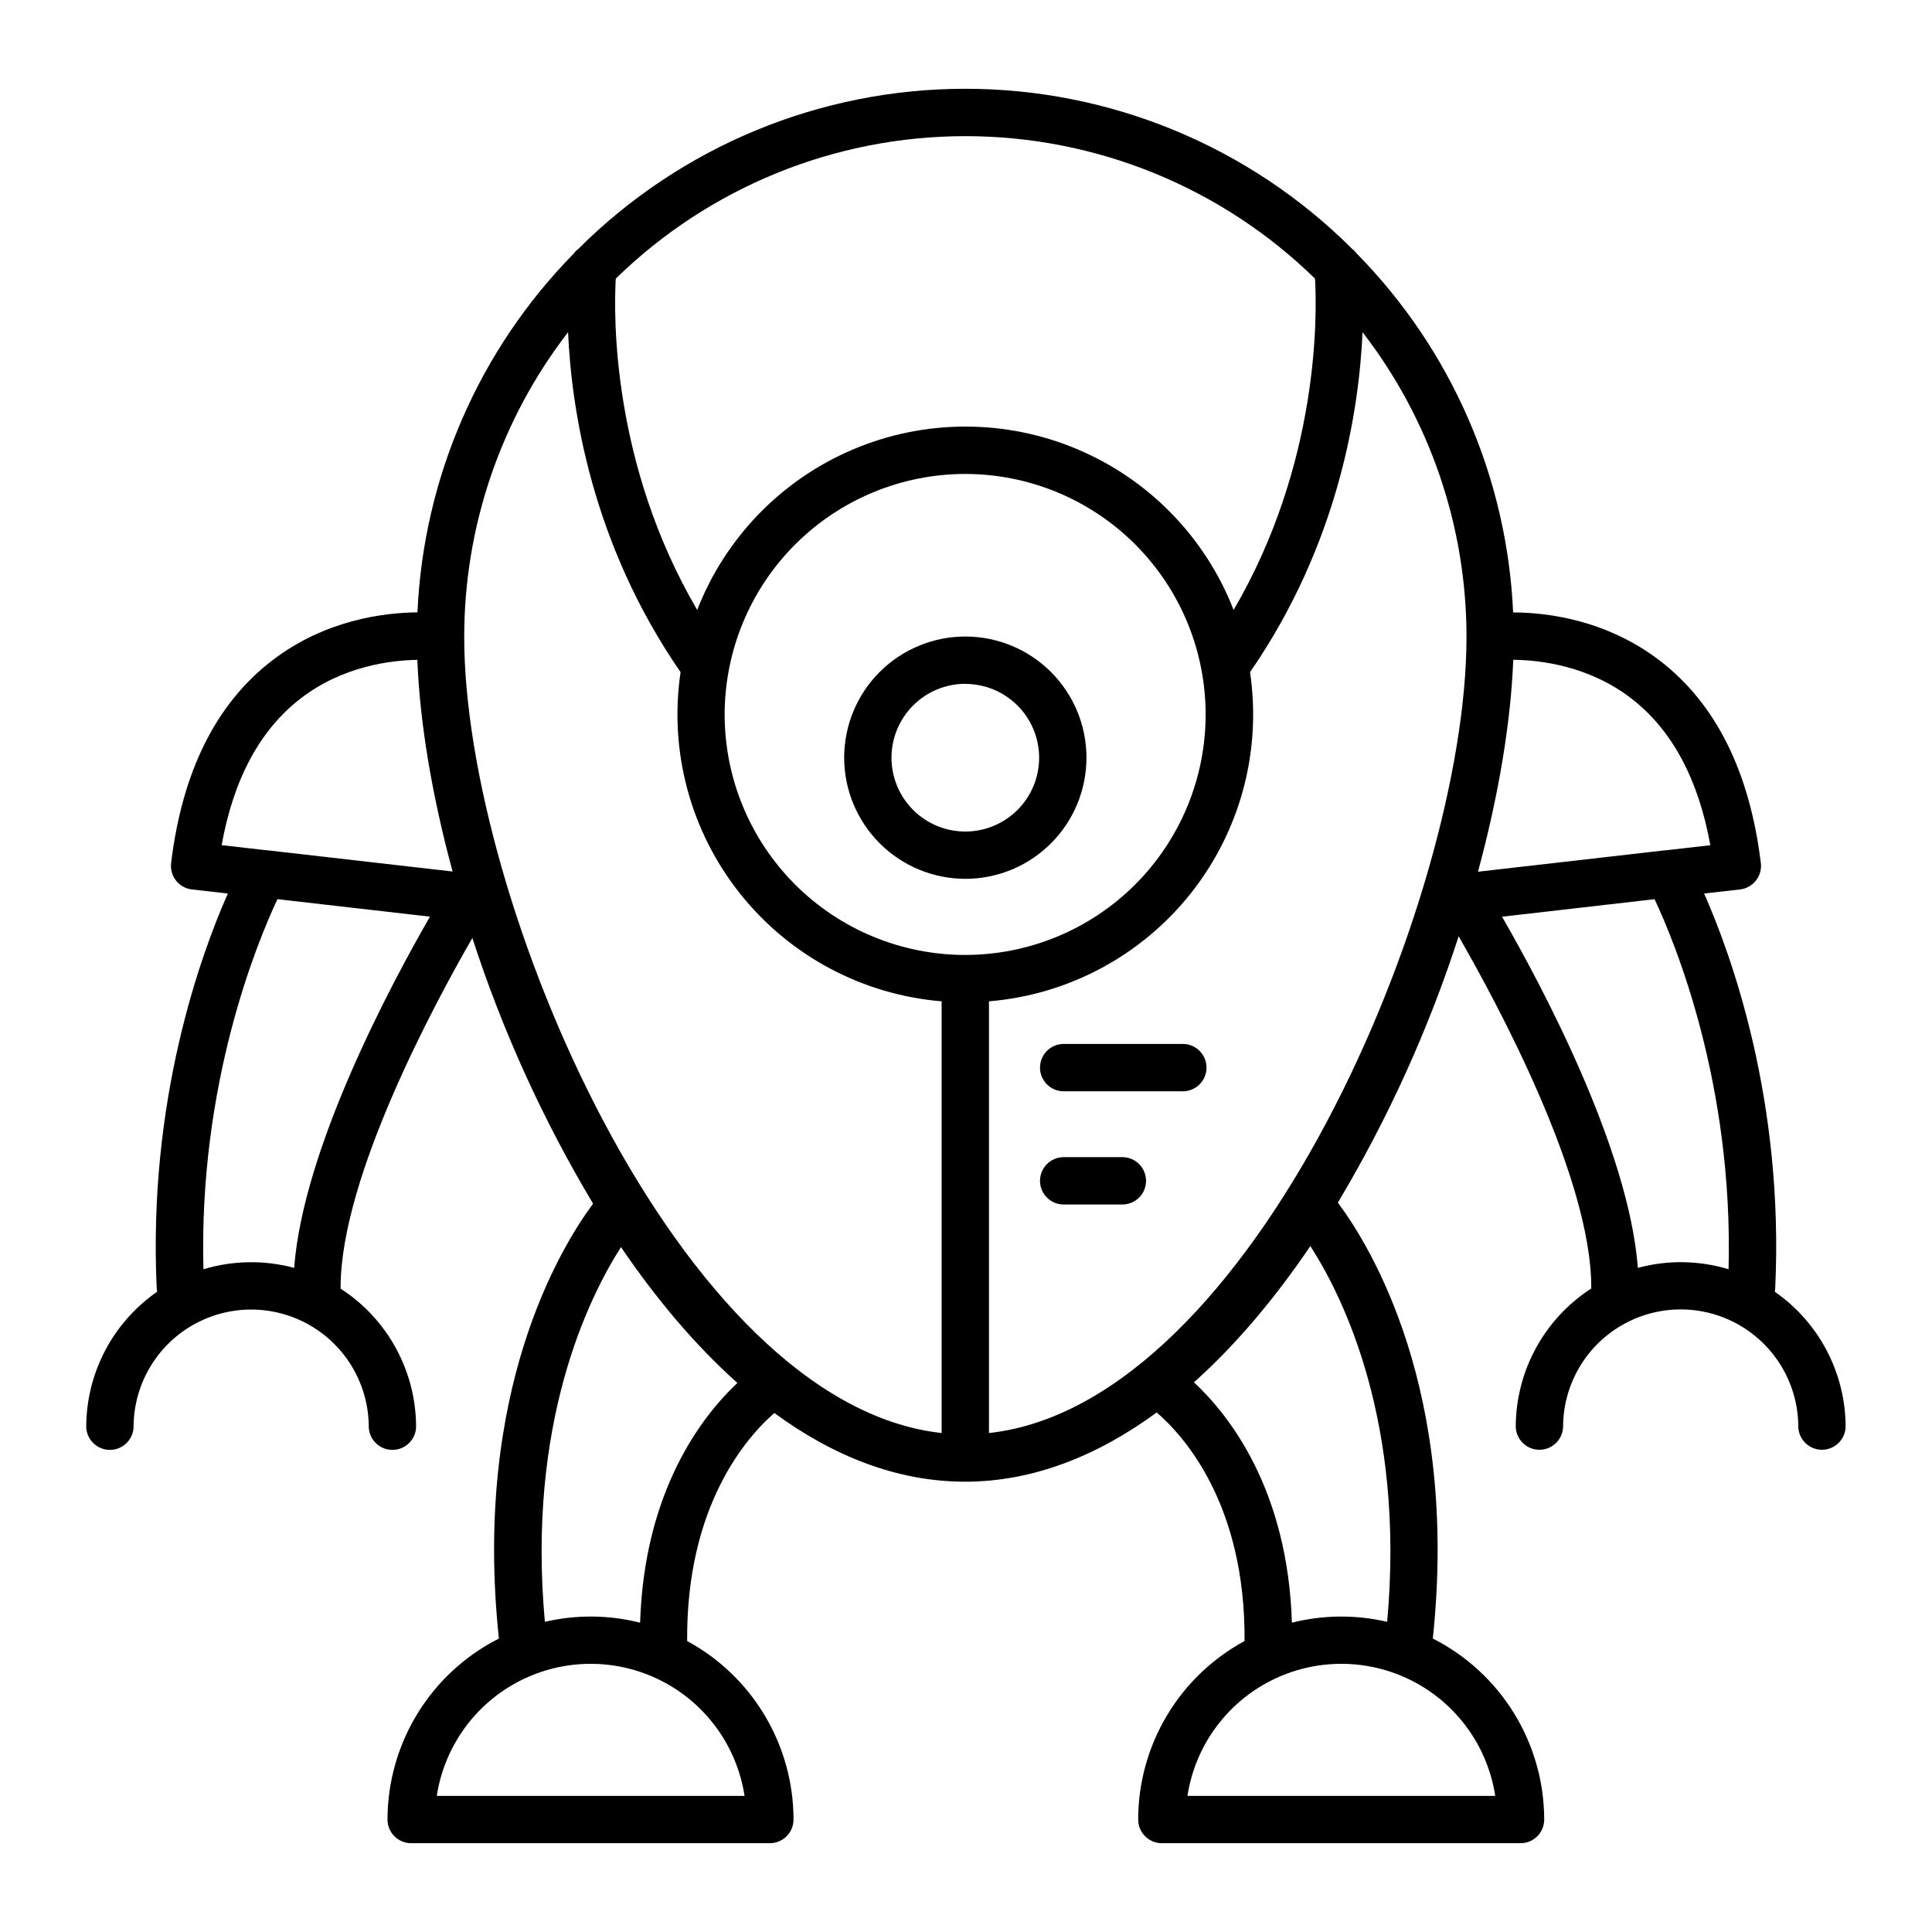 <?xml version="1.0" encoding="UTF-8"?>
<!-- Uploaded to: SVG Repo, www.svgrepo.com, Generator: SVG Repo Mixer Tools -->
<svg fill="#000000" width="800px" height="800px" version="1.1" viewBox="144 144 512 512" xmlns="http://www.w3.org/2000/svg">
 <g>
  <path d="m399.81 376.9c8.516 0.004 16.684-3.375 22.707-9.398 6.023-6.019 9.406-14.184 9.41-22.703 0-8.516-3.379-16.684-9.402-22.707-6.019-6.019-14.188-9.406-22.703-9.406s-16.684 3.383-22.707 9.402c-6.019 6.023-9.402 14.191-9.402 22.707 0.008 8.508 3.394 16.668 9.41 22.688 6.019 6.019 14.176 9.406 22.688 9.418zm0-51.66c5.188 0 10.168 2.059 13.836 5.727 3.672 3.668 5.734 8.645 5.734 13.832 0 5.191-2.059 10.168-5.731 13.836-3.668 3.672-8.645 5.731-13.836 5.731-5.188 0-10.164-2.062-13.832-5.734-3.668-3.668-5.727-8.648-5.727-13.836s2.062-10.164 5.727-13.836c3.664-3.672 8.641-5.738 13.828-5.746z"/>
  <path d="m614.34 486.32c0.062-0.297 0.098-0.594 0.109-0.898 2.352-49.891-11.672-88.434-18.844-104.63l9.523-1.082c1.66-0.191 3.176-1.039 4.211-2.352s1.504-2.984 1.301-4.644c-2.953-24.188-11.918-42.234-26.746-53.617-14.25-10.941-30.16-12.793-38.898-12.793-1.598-35.715-16.344-69.578-41.406-95.074-0.359-0.492-0.789-0.93-1.277-1.297-27.203-27.16-64.07-42.41-102.51-42.41-38.438 0-75.305 15.25-102.51 42.41-0.477 0.359-0.895 0.785-1.25 1.27-25.062 25.492-39.816 59.355-41.414 95.074-8.855 0.09-24.492 1.969-38.543 12.793-14.859 11.414-23.812 29.457-26.738 53.645-0.199 1.66 0.266 3.332 1.301 4.644s2.551 2.16 4.211 2.352l9.523 1.082c-7.172 16.195-21.195 54.738-18.852 104.63 0.02 0.301 0.059 0.602 0.117 0.898-11.766 8.16-18.789 21.566-18.793 35.887 0.133 3.367 2.902 6.027 6.273 6.027 3.371 0 6.137-2.66 6.273-6.027 0-11.137 5.938-21.422 15.582-26.988 9.641-5.566 21.52-5.566 31.16 0 9.645 5.566 15.582 15.852 15.582 26.988 0.133 3.367 2.902 6.027 6.273 6.027s6.141-2.66 6.273-6.027c-0.012-14.836-7.543-28.656-20.004-36.703v-0.375c0-29.066 24.875-75.137 34.914-92.555h-0.004c7.984 24.598 18.719 48.215 32 70.406-8.766 11.809-31.883 49.938-24.965 115.25h0.004c-8.871 4.488-16.324 11.348-21.535 19.816-5.211 8.465-7.977 18.211-7.988 28.152 0 3.461 2.809 6.269 6.269 6.269h95.055c3.465 0 6.273-2.805 6.277-6.269-0.008-9.691-2.629-19.203-7.59-27.531-4.965-8.328-12.078-15.16-20.602-19.781-0.266-35.945 15.805-54.062 23.113-60.426 15.559 11.414 32.539 18.203 50.559 18.203 18.016 0 35.16-6.887 50.766-18.352 7.231 6.238 23.547 24.363 23.281 60.574-8.52 4.621-15.637 11.453-20.598 19.781-4.965 8.328-7.586 17.84-7.594 27.531 0.004 3.465 2.812 6.269 6.277 6.269h95.055c1.664 0 3.258-0.66 4.434-1.836 1.176-1.176 1.836-2.769 1.836-4.434-0.012-9.941-2.777-19.688-7.988-28.152-5.211-8.469-12.664-15.328-21.531-19.816 6.977-65.801-16.562-104-25.16-115.52h-0.004c13.289-22.246 24.027-45.922 32.012-70.574 9.84 17.102 35.141 63.664 35.141 92.957v0.375l-0.004 0.004c-12.461 8.047-19.992 21.867-20.004 36.703 0.133 3.367 2.902 6.027 6.273 6.027s6.141-2.66 6.273-6.027c0-11.137 5.941-21.422 15.582-26.988 9.641-5.57 21.52-5.57 31.164 0 9.641 5.566 15.582 15.852 15.582 26.988 0.133 3.367 2.902 6.027 6.269 6.027 3.371 0 6.141-2.66 6.273-6.027-0.012-14.305-7.023-27.691-18.773-35.848zm-37.953-157.17c10.727 8.305 17.711 21.352 20.871 38.84l-11.711 1.34h-0.195l-49.672 5.688c5.473-20.223 8.707-39.586 9.348-56.168 6.938 0.07 20.004 1.516 31.359 10.301zm-170.3 194.62v-114.41c21.023-1.734 40.387-12.098 53.496-28.625 13.105-16.523 18.785-37.742 15.688-58.605 23.508-34.035 28.91-69.492 29.816-90.105 17.883 23.156 27.574 51.59 27.551 80.844-0.027 69.316-56.727 203.25-126.55 210.9zm-6.277-254.17c16.898 0.012 33.105 6.734 45.051 18.691 11.945 11.957 18.648 28.168 18.645 45.07-0.008 16.898-6.727 33.105-18.684 45.055-11.953 11.945-28.164 18.656-45.066 18.652-16.898-0.004-33.105-6.719-45.059-18.672-11.949-11.953-18.66-28.16-18.66-45.062 0.02-16.902 6.746-33.109 18.703-45.059 11.957-11.949 28.164-18.664 45.07-18.676zm92.684-51.77c0.551 9.594 1.16 48.965-21.57 87.812-7.481-19.199-22.406-34.559-41.391-42.578-18.98-8.023-40.398-8.023-59.379 0-18.984 8.02-33.91 23.379-41.391 42.578-22.742-38.848-22.121-78.207-21.578-87.801 24.766-24.207 58.023-37.762 92.652-37.762 34.633 0 67.891 13.555 92.656 37.762zm-197.95 14.199c0.906 20.605 6.309 56.09 29.816 90.094v0.004c-3.098 20.863 2.582 42.082 15.691 58.605 13.105 16.527 32.473 26.891 53.492 28.625v114.41c-69.863-7.684-126.52-141.59-126.52-210.9-0.027-29.246 9.652-57.68 27.523-80.836zm-70.938 97.121c11.148-8.629 23.969-10.176 30.996-10.281 0.641 16.57 3.867 35.918 9.34 56.09l-49.297-5.648h-0.195l-11.711-1.34c3.137-17.477 10.141-30.523 20.867-38.82zm-1.652 150.85c-7.891-2.121-16.219-1.996-24.039 0.367-1.309-49.082 14.188-86.535 19.609-98.078l40.422 4.633c-10.242 17.773-33.59 61.297-35.992 93.078zm119.36 139.93h-81.562c2.008-13.098 10.191-24.438 21.988-30.473 11.801-6.035 25.781-6.035 37.582 0 11.801 6.035 19.98 17.375 21.992 30.473zm-27.68-45.902c-8.273-2.086-16.93-2.164-25.238-0.227-4.793-52.574 11.504-85.758 20.172-99.305 9.328 13.727 19.68 26.027 30.848 35.996-9.211 8.656-24.68 28.355-25.781 63.535zm226.62 45.902h-81.566c2.012-13.098 10.191-24.438 21.992-30.473 11.801-6.035 25.781-6.035 37.582 0 11.801 6.035 19.98 17.375 21.992 30.473zm-28.645-46.129c-8.312-1.938-16.965-1.859-25.242 0.227-1.102-35.426-16.727-55.105-25.957-63.703 11.188-10.008 21.52-22.336 30.848-36.102 8.621 13.359 25.172 46.641 20.352 99.578zm66.441-93.797c-2.402-31.762-25.75-75.305-35.996-93.066l40.422-4.644c5.422 11.531 20.918 48.984 19.609 98.066-7.82-2.363-16.148-2.488-24.039-0.363z"/>
  <path d="m457.71 420.66h-32.07c-3.367 0.133-6.027 2.902-6.027 6.273 0 3.367 2.66 6.137 6.027 6.269h32.07c3.367-0.133 6.027-2.902 6.027-6.269 0-3.371-2.66-6.141-6.027-6.273z"/>
  <path d="m441.68 450.66h-16.039c-3.367 0.133-6.027 2.902-6.027 6.273 0 3.367 2.66 6.137 6.027 6.269h16.039c3.367-0.133 6.031-2.902 6.031-6.269 0-3.371-2.664-6.141-6.031-6.273z"/>
 </g>
</svg>